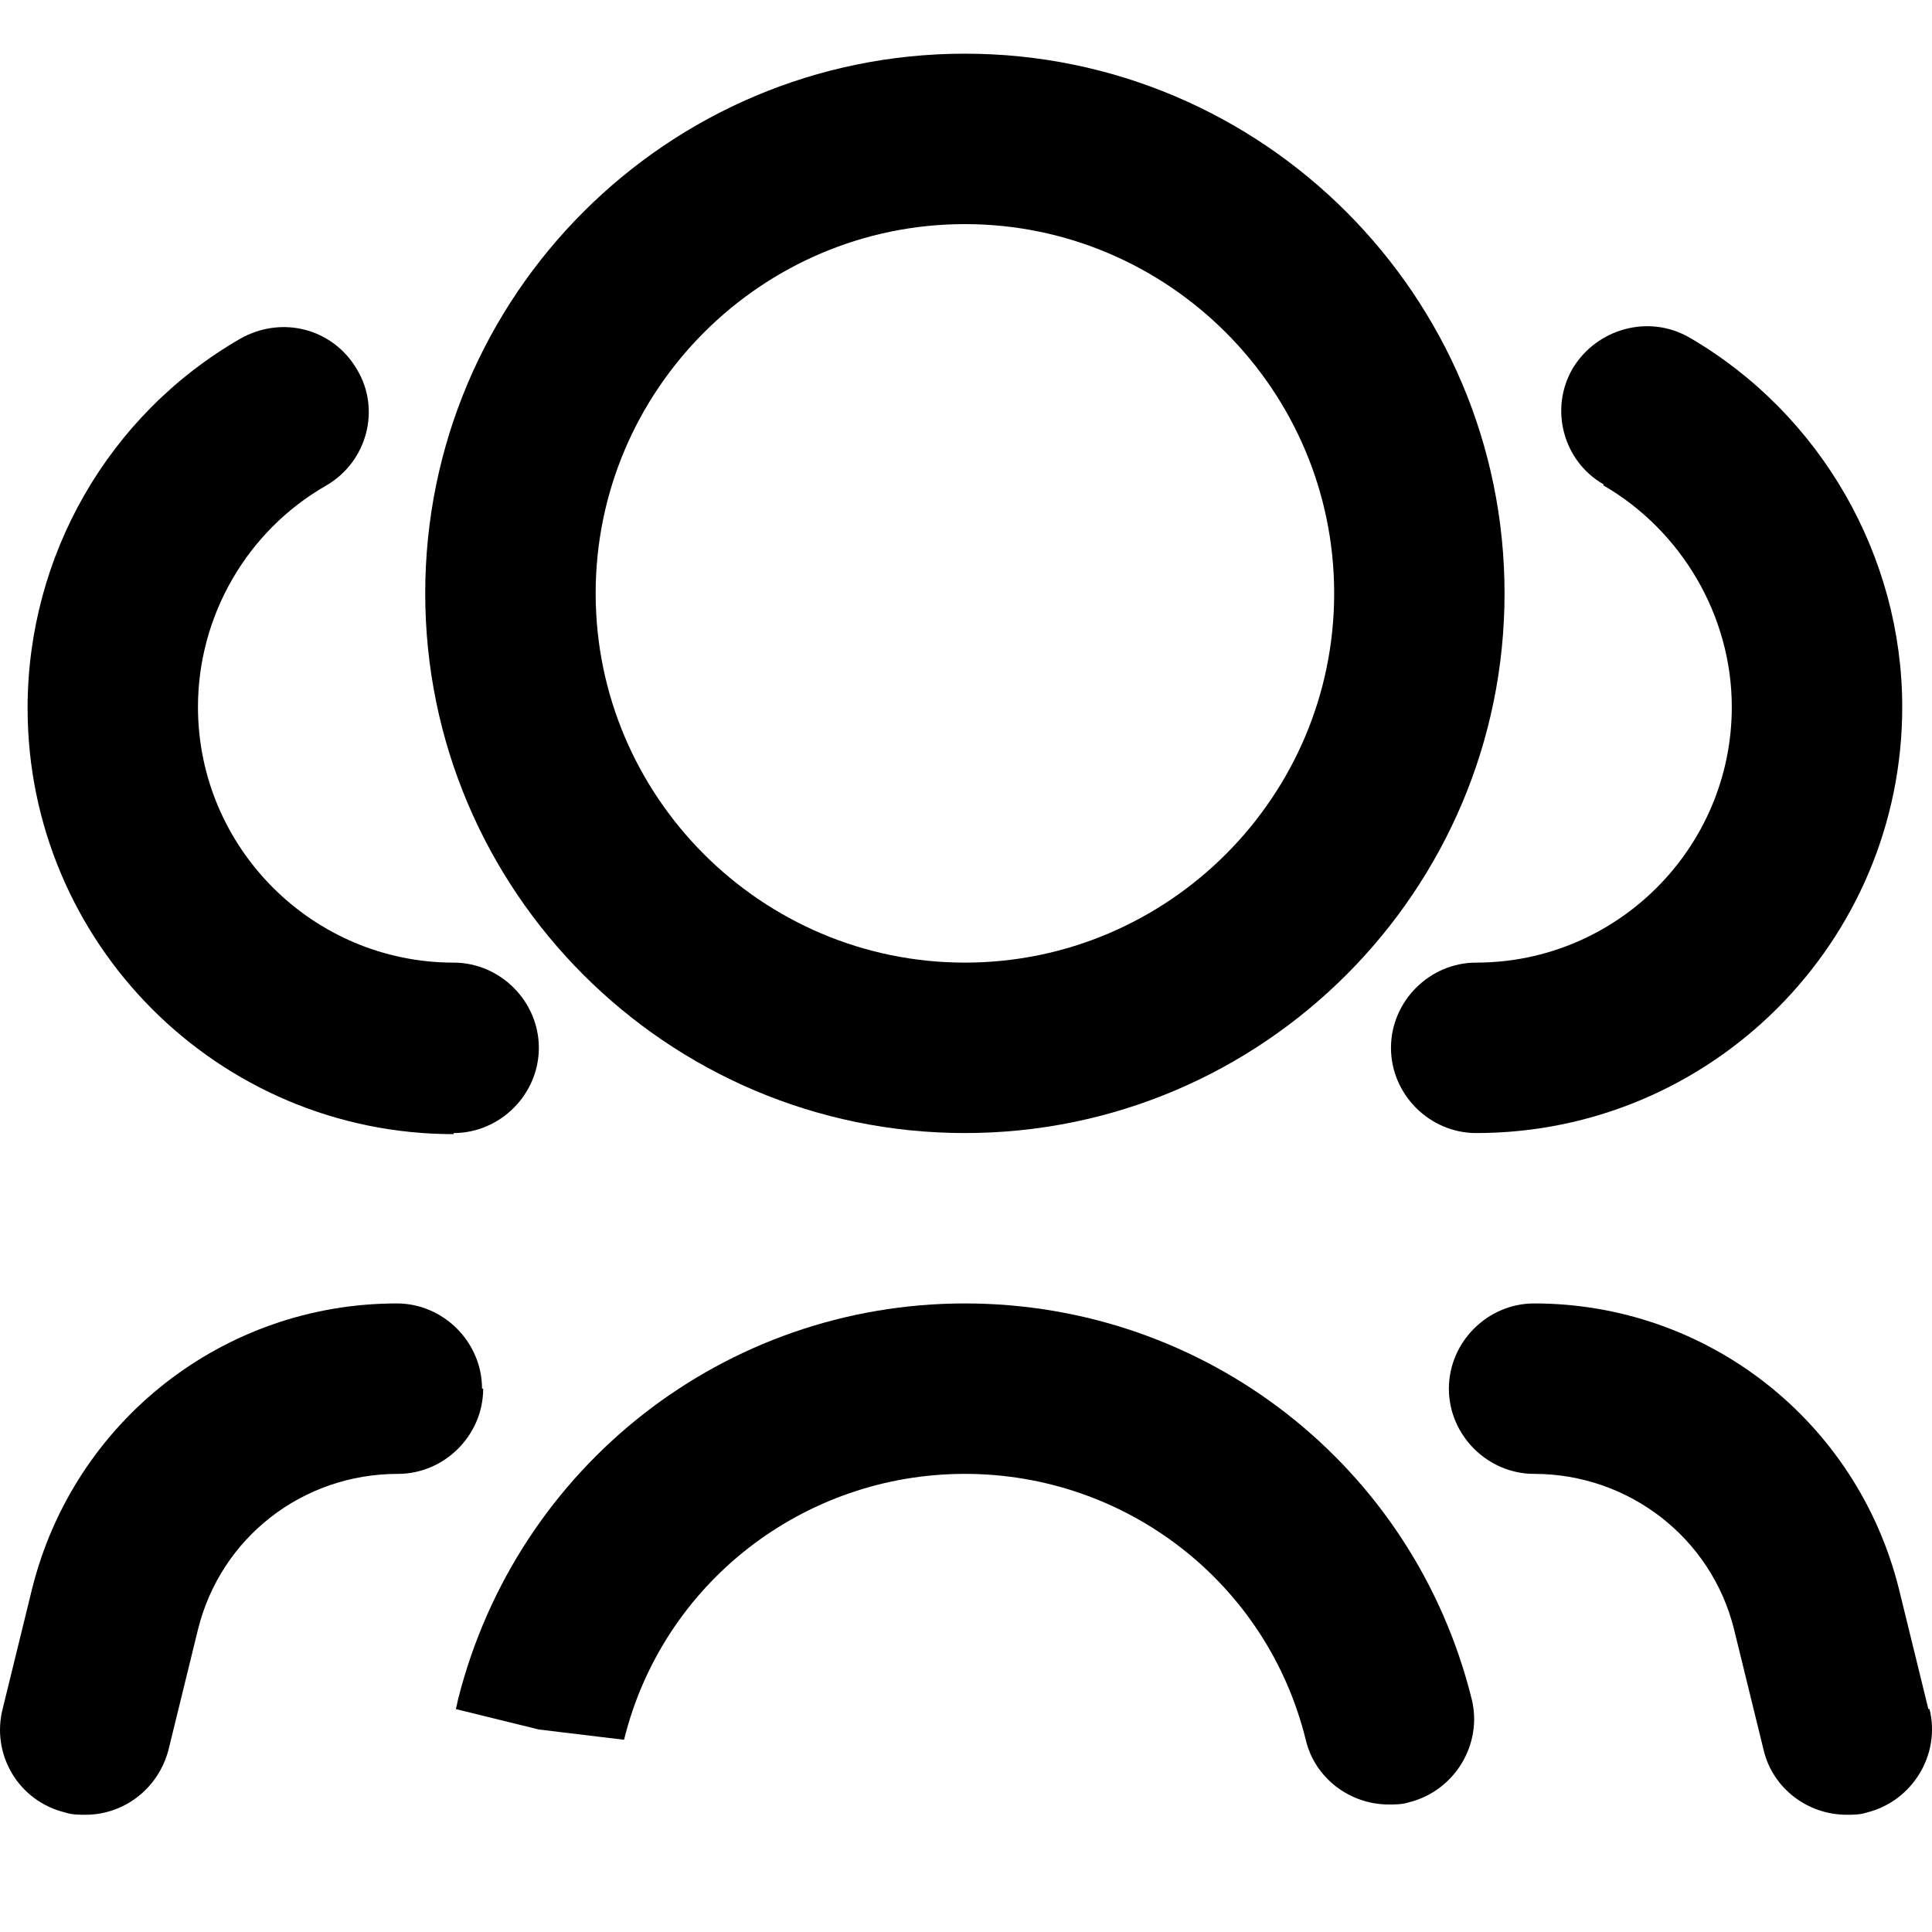 <svg width="32" height="32" viewBox="0 0 32 32" fill="none" xmlns="http://www.w3.org/2000/svg">
<path d="M15.982 18.767C20.912 18.767 24.92 14.758 24.92 9.828C24.92 4.897 20.912 0.889 15.982 0.889C11.051 0.889 7.043 4.897 7.043 9.828C7.043 14.758 11.051 18.767 15.982 18.767ZM15.982 3.712C19.35 3.712 22.098 6.459 22.098 9.828C22.098 13.196 19.35 15.944 15.982 15.944C12.613 15.944 9.866 13.196 9.866 9.828C9.866 6.459 12.613 3.712 15.982 3.712Z" fill="black"/>
<path d="M26.558 8.04C27.856 8.793 28.684 10.204 28.684 11.71C28.684 14.043 26.783 15.944 24.45 15.944C23.678 15.944 23.039 16.584 23.039 17.355C23.039 18.127 23.678 18.767 24.45 18.767C28.345 18.767 31.507 15.605 31.507 11.71C31.507 9.207 30.152 6.854 27.988 5.594C27.31 5.198 26.445 5.443 26.049 6.102C25.654 6.779 25.899 7.645 26.558 8.021V8.04Z" fill="black"/>
<path d="M7.513 18.767C8.285 18.767 8.925 18.127 8.925 17.355C8.925 16.584 8.285 15.944 7.513 15.944C5.18 15.944 3.279 14.043 3.279 11.71C3.279 10.204 4.088 8.793 5.406 8.04C6.083 7.645 6.309 6.779 5.914 6.121C5.519 5.443 4.672 5.217 3.976 5.612C1.793 6.873 0.457 9.207 0.457 11.728C0.457 15.624 3.618 18.785 7.513 18.785V18.767Z" fill="black"/>
<path d="M15.982 21.589C12.011 21.589 8.567 24.28 7.589 28.138L7.551 28.308L8.925 28.646L10.336 28.816C10.976 26.219 13.31 24.412 15.982 24.412C18.654 24.412 20.988 26.219 21.627 28.816C21.778 29.455 22.361 29.888 23.001 29.888C23.114 29.888 23.227 29.888 23.34 29.851C24.093 29.662 24.563 28.891 24.375 28.138C23.415 24.28 19.971 21.589 15.982 21.589Z" fill="black"/>
<path d="M7.984 23.001C7.984 22.229 7.344 21.589 6.573 21.589C3.712 21.589 1.228 23.528 0.532 26.313L0.043 28.308C-0.146 29.06 0.306 29.832 1.078 30.02C1.191 30.058 1.303 30.058 1.416 30.058C2.056 30.058 2.621 29.625 2.79 28.985L3.279 26.99C3.656 25.466 5.011 24.412 6.591 24.412C7.363 24.412 8.003 23.772 8.003 23.001H7.984Z" fill="black"/>
<path d="M31.94 28.308L31.451 26.313C30.754 23.528 28.27 21.589 25.41 21.589C24.638 21.589 23.998 22.229 23.998 23.001C23.998 23.772 24.638 24.412 25.41 24.412C26.972 24.412 28.346 25.466 28.722 26.99L29.211 28.985C29.362 29.625 29.945 30.058 30.585 30.058C30.698 30.058 30.811 30.058 30.924 30.02C31.676 29.832 32.147 29.06 31.959 28.308H31.94Z" fill="black"/>
</svg>
